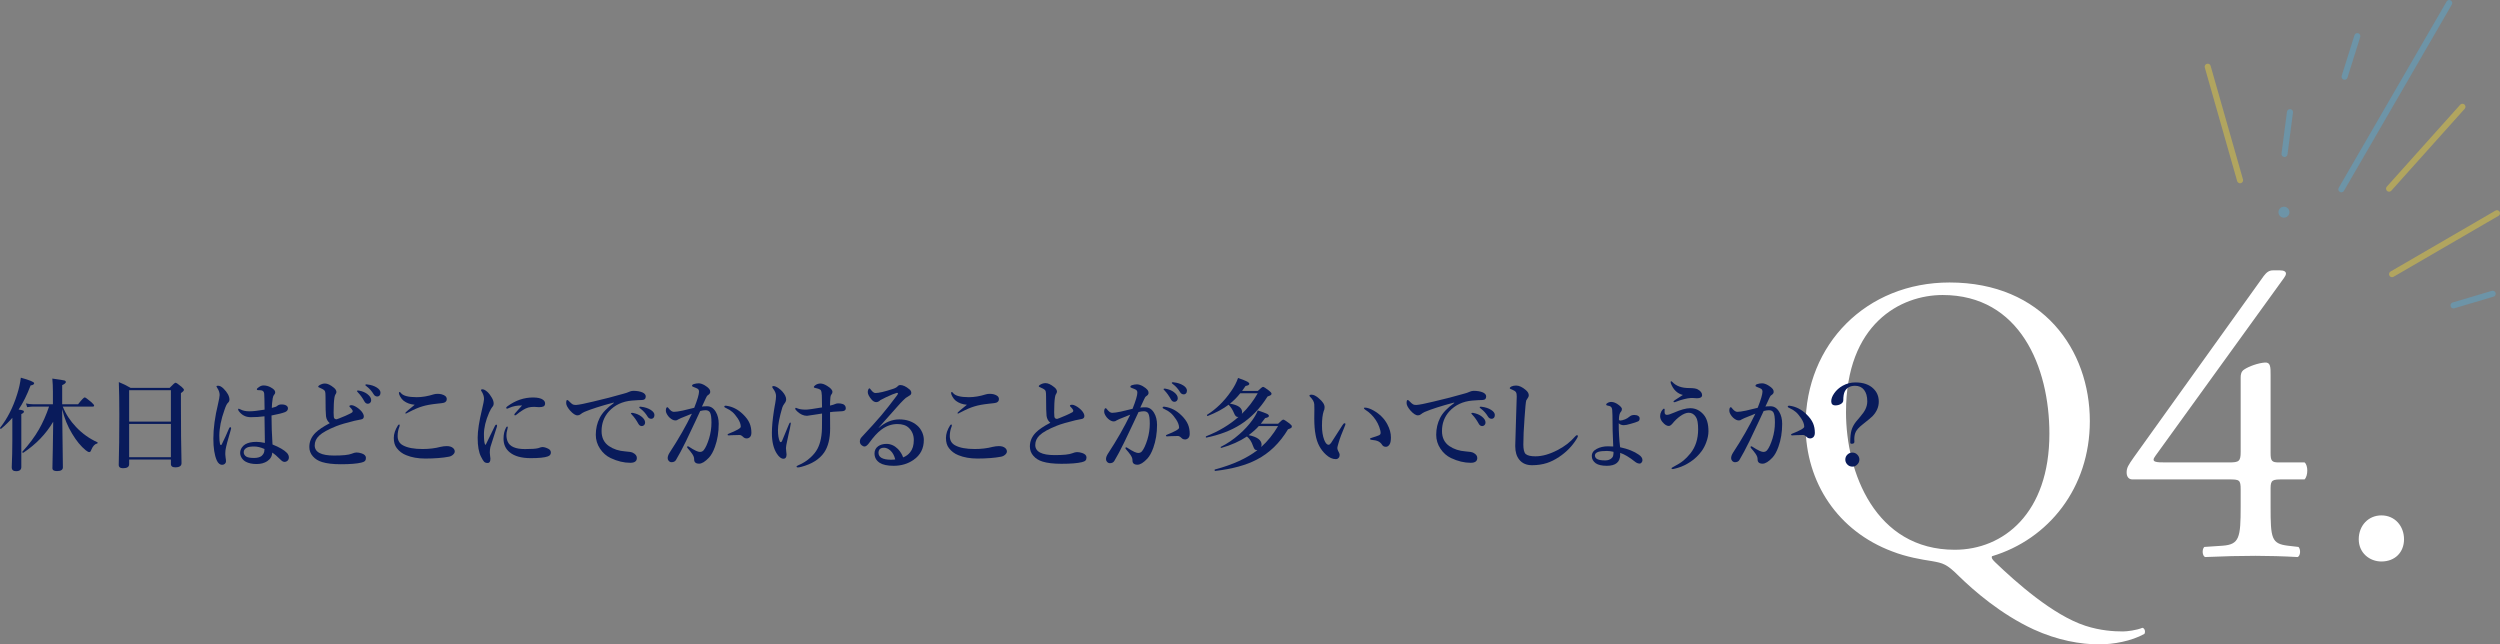 <?xml version="1.0" encoding="UTF-8"?><svg id="b" xmlns="http://www.w3.org/2000/svg" viewBox="0 0 1236.506 318.713"><rect x="0" y="0" width="1236.506" height="318.713" fill="#808080" stroke="none"/><defs><style>.d{fill:#091b5b;}.e{stroke:#e2c93e;}.e,.f{fill:none;stroke-linecap:round;stroke-miterlimit:10;stroke-width:3px;}.f{stroke:#59a7cd;}.g{fill:#fff;}.h{opacity:.5;}.i{fill:#59a7cd;}</style></defs><g id="c"><g class="h"><line class="f" x1="1158.046" y1="93.618" x2="1211.385" y2="1.5"/><line class="f" x1="1159.642" y1="37.944" x2="1165.941" y2="17.887"/><line class="f" x1="1129.923" y1="76.151" x2="1132.63" y2="55.466"/><line class="e" x1="1107.938" y1="89.142" x2="1091.941" y2="33"/><path class="i" d="M1131.465,102.923c1.119,1.001,1.213,2.72.211,3.838-1.002,1.119-2.72,1.212-3.838.21-1.118-1.002-1.213-2.719-.211-3.837,1.001-1.118,2.719-1.212,3.837-.211Z"/><line class="e" x1="1181.649" y1="93.302" x2="1217.918" y2="52.819"/><line class="e" x1="1183.12" y1="135.594" x2="1235.006" y2="105.464"/><line class="f" x1="1213.52" y1="151.047" x2="1232.886" y2="145.288"/></g><path class="g" d="M1033.638,208.315c0,32.999-20.4,58.399-48.399,66.799-.4,1,.399,1.8,1.6,3,10.2,9.8,28.6,26.199,44.6,31.399,7.399,2.399,14,2.8,18.6,2.8,2,0,6.8-.6,9.6-1.8,1.2.2,1.601,2,1,3-6.399,3.6-15.399,5.2-22.399,5.2-9.2,0-20.6-2-32.399-7.4-16.399-7.6-29.6-19.199-37-26.399-5.999-6-7.8-6.4-13.399-7.4-5.2-.8-12.399-2-19.6-4.8-26.6-9.999-42.8-33.799-42.8-62.398,0-40,30-70.599,71.199-70.599,46.199,0,69.399,33.399,69.399,68.599ZM1013.638,214.515c0-33-14.6-68.6-52.799-68.6-20.8,0-47.8,14.2-47.8,57.999,0,29.6,14.399,67.999,53.799,67.999,24,0,46.8-17.999,46.8-57.398Z"/><path class="g" d="M1054.64,237.115c-1.8,0-2.8-1.4-2.8-3.4,0-2.399.8-3.6,3.6-7.6l64.199-89.599c1.4-1.8,2.6-2.8,4.6-2.8h3.4c2,0,3,.6,3,1.6,0,.6-.4,1.4-1,2.2l-63.599,87.998c-2.4,3.2.399,3.2,5.6,3.2h30.999c4.8,0,5.601-.6,5.601-5.2v-36.799c0-1.4.199-3,1.8-4,2.399-1.6,7-3.2,10.199-3.4,2.801-.199,2.801,2.2,2.801,6.2v38.6c0,3.8.6,4.6,4,4.6h12.8c1.8,1.4,1.8,6.6,0,8.4h-10.8c-5,0-6,.199-6,4.399v9c0,15.8.399,18.399,8.6,19.399l5.2.601c1.199,1.199,1,4.399-.4,4.999-7.2-.399-14.6-.6-20.8-.6-7.2,0-16.199.2-24.999.6-1.4-.6-1.601-3.8-.4-4.999l9-.601c8.399-.6,9-4,9-19.399v-8.399c0-4.801-.601-5-5.8-5h-47.8Z"/><path class="g" d="M1166.64,266.714c0-6.801,4.8-11.8,11.2-11.8,6.8,0,11.199,5.399,11.199,11.8,0,6.399-4.399,10.999-11.199,10.999-5.801,0-11.2-4.199-11.2-10.999Z"/><path class="d" d="M6.104,206.656c-1.611,1.872-3.467,3.679-5.566,5.42-.033.017-.073.024-.122.024-.277,0-.415-.13-.415-.391,0-.032.008-.065.024-.098,3.597-4.524,6.421-10.066,8.472-16.626.895-2.815,1.497-5.542,1.807-8.179,4.395,1.204,6.592,2.116,6.592,2.734,0,.554-.586.92-1.758,1.099-1.791,4.736-3.768,8.708-5.933,11.914,1.172.179,1.92.342,2.246.488.26.13.391.317.391.562,0,.407-.432.806-1.294,1.196v26.147c0,1.399-.863,2.1-2.588,2.1-1.433,0-2.148-.635-2.148-1.904.195-4.655.293-9.033.293-13.135v-11.353ZM30.762,202.334v2.1c0,1.985.114,10.889.342,26.709,0,1.236-.977,1.855-2.93,1.855-1.498,0-2.246-.48-2.246-1.44,0-.342.065-3.572.195-9.692.114-5.257.179-9.685.195-13.281-3.597,6.071-8.521,11.182-14.771,15.332-.033.017-.073.024-.122.024-.277,0-.415-.13-.415-.391,0-.032.008-.065.024-.098,3.369-3.679,6.12-7.381,8.252-11.108,1.904-3.32,3.564-7.072,4.98-11.255h-7.739c-.814,0-1.848.098-3.101.293l-.562-1.831c1.253.261,2.409.391,3.467.391h9.839v-6.348c0-2.312-.098-4.427-.293-6.348,3.467.472,5.46.781,5.981.928.472.146.708.415.708.806,0,.456-.603.96-1.807,1.514v9.448h7.861c1.774-2.263,2.873-3.394,3.296-3.394.309,0,1.392.781,3.247,2.344.928.847,1.392,1.416,1.392,1.709,0,.325-.212.488-.635.488h-14.868c1.432,3.646,3.638,7.031,6.616,10.156,3.043,3.206,6.543,5.705,10.498,7.495.098.049.146.13.146.244,0,.212-.082.334-.244.366-1.172.261-2.124,1.262-2.856,3.003-.212.537-.383.879-.513,1.025-.13.146-.326.22-.586.22-.375,0-.944-.301-1.709-.903-2.376-1.921-4.623-4.655-6.738-8.203-2.214-3.597-3.85-7.649-4.907-12.158Z"/><path class="d" d="M84.526,227.285h-20.654v2.295c0,1.334-1.001,2.002-3.003,2.002-1.433,0-2.148-.554-2.148-1.66.195-6.787.293-15.031.293-24.731,0-6.267-.082-11.67-.244-16.211,1.953.781,3.89,1.733,5.811,2.856h19.336c1.595-1.692,2.563-2.539,2.905-2.539.358,0,1.343.667,2.954,2.002.797.7,1.196,1.213,1.196,1.538,0,.407-.497.936-1.489,1.587v5.713c0,11.394.098,21.045.293,28.955,0,1.367-1.034,2.051-3.101,2.051-1.433,0-2.148-.554-2.148-1.66v-2.197ZM84.526,208.535v-15.552h-20.654v15.552h20.654ZM84.526,226.138v-16.455h-20.654v16.455h20.654Z"/><path class="d" d="M114.316,211.783c0,.081-.065.383-.195.903-1.449,4.834-2.312,8.138-2.588,9.912-.065.472-.098.952-.098,1.44v.708c0,.212.024.488.073.83.032.358.057.603.073.732.13.7.195,1.326.195,1.88,0,.472-.183.875-.549,1.208-.366.334-.818.501-1.355.501-1.123,0-2.019-.749-2.686-2.246-1.107-2.571-1.66-6.128-1.66-10.669,0-5.095.765-10.791,2.295-17.09.537-2.295.806-3.801.806-4.517,0-1.172-.391-2.336-1.172-3.491-.261-.407-.391-.676-.391-.806,0-.195.269-.293.806-.293.83,0,1.717.464,2.661,1.392,1.969,1.985,2.954,3.809,2.954,5.469,0,.618-.252,1.155-.757,1.611-.505.423-1.066,1.57-1.685,3.442-1.709,4.736-2.563,9.041-2.563,12.915,0,1.677.114,3.027.342,4.053.081.293.236.439.464.439.163,0,.293-.098.391-.293,1.302-2.637,2.498-5.257,3.589-7.861.195-.472.415-.691.659-.659.26.049.391.212.391.488ZM134.775,219.839c3.418,1.367,5.802,2.759,7.153,4.175.635.684.952,1.433.952,2.246,0,.684-.252,1.245-.757,1.685-.375.342-.822.513-1.343.513-.603,0-1.205-.301-1.807-.903-1.823-1.823-3.271-3.06-4.346-3.711-.033,1.758-.847,3.174-2.441,4.248-1.416.943-3.182,1.416-5.298,1.416-2.148,0-3.931-.383-5.347-1.147-.847-.456-1.53-1.106-2.051-1.953-.472-.781-.708-1.587-.708-2.417,0-.977.309-1.896.928-2.759.456-.618.993-1.115,1.611-1.489,1.367-.798,3.19-1.196,5.469-1.196,1.204,0,2.612.171,4.224.513l-.195-13.159c-2.23.293-4.476.439-6.738.439-1.302,0-2.434-.252-3.394-.757-.977-.505-1.831-1.253-2.563-2.246-.228-.342-.342-.61-.342-.806,0-.261.098-.391.293-.391.114,0,.431.13.952.391,1.123.603,2.555.903,4.297.903,1.807,0,4.321-.276,7.544-.83-.049-4.541-.114-7.178-.195-7.91-.098-.993-.627-1.546-1.587-1.66-.277-.032-.627-.049-1.05-.049l-.61-.049c-.261,0-.391-.13-.391-.391,0-.325.415-.74,1.245-1.245.667-.439,1.351-.659,2.051-.659,1.221,0,2.384.301,3.491.903,1.53.813,2.295,1.628,2.295,2.441,0,.472-.146.854-.439,1.147-.423.472-.692,1.106-.806,1.904-.261,1.692-.407,3.264-.439,4.712.391-.081,1.001-.252,1.831-.513.342-.114.691-.325,1.05-.635.488-.374,1.139-.562,1.953-.562,1.123,0,1.969.228,2.539.684.407.342.61.749.61,1.221,0,.879-.497,1.514-1.489,1.904-1.302.505-3.516,1.058-6.641,1.66,0,4.427.163,9.204.488,14.331ZM130.82,222.085c-1.823-.83-3.532-1.245-5.127-1.245-1.644,0-2.832.188-3.564.562-1.058.537-1.587,1.286-1.587,2.246,0,.928.431,1.66,1.294,2.197.716.439,1.969.659,3.76.659,1.644,0,2.889-.317,3.735-.952.716-.618,1.164-1.318,1.343-2.1.098-.456.146-.911.146-1.367Z"/><path class="d" d="M163.101,209.292c-1.042-.847-1.66-1.978-1.855-3.394-.163-1.253-.244-4.443-.244-9.57,0-1.399-.065-2.263-.195-2.588-.13-.521-.619-.984-1.465-1.392-.667-.342-1.164-.578-1.489-.708-.31-.098-.464-.212-.464-.342,0-.293.22-.562.659-.806.895-.537,1.79-.806,2.686-.806,1.253,0,2.71.684,4.37,2.051.862.7,1.294,1.433,1.294,2.197,0,.342-.204.806-.61,1.392-.13.228-.261.7-.391,1.416-.146.928-.244,1.961-.293,3.101-.065,2.1-.098,3.54-.098,4.321,0,.847.032,1.521.098,2.026.081.798.545,1.196,1.392,1.196.163,0,1.619-.578,4.37-1.733,1.123-.488,2.173-1.009,3.149-1.562.293-.179.439-.423.439-.732,0-.195-.065-.383-.195-.562-.212-.391-.545-.806-1.001-1.245-.31-.293-.464-.496-.464-.61,0-.358.382-.537,1.147-.537.439,0,1.009.188,1.709.562,1.204.635,2.254,1.465,3.149,2.49.765.96,1.147,1.79,1.147,2.49,0,.862-.464,1.367-1.392,1.514-.342.032-1.392.244-3.149.635-4.021.977-7.072,1.88-9.155,2.71-4.021,1.611-6.82,3.166-8.398,4.663-1.465,1.384-2.197,2.995-2.197,4.834,0,3.337,3.198,5.005,9.595,5.005,4.329,0,7.227-.301,8.691-.903.977-.407,1.766-.61,2.368-.61.797,0,1.644.146,2.539.439,1.432.472,2.148,1.213,2.148,2.222,0,.667-.163,1.172-.488,1.514-.342.358-.944.635-1.807.83-2.246.537-5.615.806-10.107.806-3.89,0-7.007-.366-9.351-1.099-1.855-.569-3.353-1.506-4.492-2.808-1.172-1.318-1.758-2.864-1.758-4.639,0-2.669,1.017-5.013,3.052-7.031,1.481-1.465,3.833-3.044,7.056-4.736ZM177.603,193.203c1.66.31,3.035.887,4.126,1.733,1.237.96,1.855,1.961,1.855,3.003,0,.488-.155.903-.464,1.245-.31.342-.7.513-1.172.513-.716,0-1.286-.383-1.709-1.147-.96-1.758-2.01-3.223-3.149-4.395-.358-.374-.537-.594-.537-.659,0-.146.081-.252.244-.317.114-.017.252-.024.415-.024.179,0,.309.017.391.049ZM181.655,190.152c1.839.195,3.418.708,4.736,1.538,1.204.781,1.807,1.636,1.807,2.563,0,.586-.171,1.058-.513,1.416-.293.293-.635.439-1.025.439-.798,0-1.416-.366-1.855-1.099-.928-1.562-2.092-2.873-3.491-3.931-.407-.293-.61-.488-.61-.586,0-.146.049-.252.146-.317.098-.049.228-.073.391-.073.081,0,.22.017.415.049Z"/><path class="d" d="M197.432,209.951c.163,0,.244.13.244.391s-.049.513-.146.757c-.57,1.416-.854,2.946-.854,4.59,0,2.116.887,3.646,2.661,4.59,2.214,1.204,5.444,1.807,9.692,1.807,3.206,0,6.136-.35,8.789-1.05,1.139-.261,2.189-.391,3.149-.391,1.416,0,2.481.342,3.198,1.025.504.472.757,1.018.757,1.636,0,.569-.317,1.123-.952,1.66-.57.488-1.237.798-2.002.928-1.547.293-3.264.513-5.151.659-2.034.163-4.183.244-6.445.244-3.613,0-6.763-.554-9.448-1.66-1.904-.749-3.459-1.912-4.663-3.491-.993-1.253-1.489-2.938-1.489-5.054,0-1.97.684-4.036,2.051-6.201.195-.293.398-.439.61-.439ZM197.7,193.887c.146,0,.334.154.562.464,1.042,1.399,3.662,2.1,7.861,2.1,2.637,0,5.452-.472,8.447-1.416.554-.163,1.172-.244,1.855-.244.765,0,1.448.081,2.051.244,1.611.439,2.441,1.196,2.49,2.271.049.896-.399,1.521-1.343,1.88-.342.13-1.449.285-3.32.464-3.125.325-5.591.773-7.397,1.343-1.888.554-4.053,1.473-6.494,2.759-.993.537-1.53.806-1.611.806-.228,0-.342-.098-.342-.293,0-.228,1.554-1.587,4.663-4.077-2.1-.146-3.923-.798-5.469-1.953-.651-.505-1.229-1.213-1.733-2.124-.407-.732-.61-1.311-.61-1.733,0-.325.13-.488.391-.488Z"/><path class="d" d="M245.752,211.099c-1.937,5.925-3.003,9.261-3.198,10.01-.195.798-.293,1.726-.293,2.783,0,.13.049.684.146,1.66.098.505.146.903.146,1.196.049,1.497-.415,2.246-1.392,2.246-.765,0-1.351-.22-1.758-.659-.358-.374-.854-1.188-1.489-2.441-1.107-2.148-1.66-5.266-1.66-9.351,0-3.418.716-8.098,2.148-14.038.667-2.832,1.001-4.533,1.001-5.103,0-1.335-.432-2.653-1.294-3.955-.131-.195-.195-.366-.195-.513,0-.261.236-.391.708-.391.635,0,1.433.415,2.393,1.245.83.765,1.595,1.766,2.295,3.003.569.993.854,1.912.854,2.759,0,.732-.236,1.326-.708,1.782-.391.456-.903,1.375-1.538,2.759-1.709,3.938-2.563,7.503-2.563,10.693,0,2.718.187,4.402.562,5.054.049.098.113.146.195.146.081,0,.146-.049.195-.146.439-.83,1.937-3.898,4.492-9.204.179-.391.415-.586.708-.586.228,0,.342.171.342.513,0,.146-.032.325-.098.537ZM251.147,211.465c0,.032-.033.171-.098.415-.065.261-.114.488-.146.684-.277.928-.415,1.807-.415,2.637,0,1.188.203,2.254.61,3.198,1.041,2.474,3.89,3.711,8.545,3.711,3.223,0,5.396-.146,6.519-.439,1.025-.374,1.709-.562,2.051-.562.862,0,1.831.269,2.905.806.895.439,1.343,1.074,1.343,1.904,0,.944-.513,1.587-1.538,1.929-1.562.569-4.37.854-8.423.854-4.558,0-8.008-.952-10.352-2.856-2.067-1.66-3.101-3.923-3.101-6.787,0-2.132.415-3.947,1.245-5.444.212-.374.398-.562.562-.562.195,0,.293.171.293.513ZM258.203,200.552c-2.36-.065-4.476.334-6.348,1.196-.521.261-.871.391-1.05.391-.293,0-.439-.146-.439-.439,0-.212.203-.464.61-.757,2.034-1.481,4.109-2.58,6.226-3.296,2.1-.7,4.248-1.05,6.445-1.05,2.213,0,3.833.358,4.858,1.074.732.521,1.099,1.14,1.099,1.855,0,.732-.277,1.237-.83,1.514-.456.228-1.196.342-2.222.342l-2.344-.146c-1.155,0-2.141.114-2.954.342-1.562.439-3.516,1.628-5.859,3.564-.244.195-.464.293-.659.293-.228,0-.342-.114-.342-.342,0-.163.114-.383.342-.659.293-.342.813-.928,1.562-1.758.781-.847,1.416-1.555,1.904-2.124Z"/><path class="d" d="M303.594,199.331v-.244c-6.299,1.66-11.149,3.206-14.551,4.639-.798.374-1.433.765-1.904,1.172-.423.358-.911.537-1.465.537-1.025.049-2.287-.765-3.784-2.441-1.237-1.465-1.855-2.669-1.855-3.613,0-1.025.162-1.538.488-1.538.276,0,.545.163.806.488.862.879,1.497,1.433,1.904,1.66.358.195.83.293,1.416.293h.342c1.416-.098,4.199-.651,8.35-1.66,5.403-1.253,10.466-2.563,15.186-3.931.944-.228,1.863-.545,2.759-.952.488-.244,1.123-.391,1.904-.439,1.807,0,3.345.269,4.614.806,1.058.505,1.587,1.155,1.587,1.953,0,1.155-.619,1.75-1.855,1.782-.18.017-.838.041-1.978.073-.944.032-1.929.098-2.954.195-4.721.391-8.545,2.189-11.475,5.396-2.393,2.686-3.589,5.916-3.589,9.692,0,3.288,1.221,5.77,3.662,7.446,2.229,1.514,4.891,2.385,7.983,2.612,1.937.114,3.223.342,3.857.684,1.302.651,1.953,1.506,1.953,2.563,0,1.595-1.082,2.393-3.247,2.393-3.174,0-6.413-.781-9.717-2.344-2.1-.993-3.841-2.522-5.225-4.59-1.416-2.116-2.124-4.419-2.124-6.909,0-3.06.65-5.859,1.953-8.398,1.253-2.474,3.572-4.915,6.958-7.324ZM313.091,204.239c1.644.31,3.02.896,4.126,1.758,1.237.96,1.855,1.953,1.855,2.979,0,.488-.155.903-.464,1.245-.31.342-.7.513-1.172.513-.717,0-1.286-.383-1.709-1.147-.977-1.774-2.019-3.239-3.125-4.395-.375-.374-.562-.594-.562-.659,0-.146.081-.244.244-.293.098-.032.235-.049.415-.049.179,0,.309.017.391.049ZM317.144,201.187c1.839.212,3.418.732,4.736,1.562,1.204.781,1.807,1.628,1.807,2.539,0,.586-.171,1.058-.513,1.416-.293.293-.635.439-1.025.439-.798,0-1.416-.366-1.855-1.099-.928-1.546-2.092-2.849-3.491-3.906-.407-.31-.61-.513-.61-.61,0-.163.049-.269.146-.317s.228-.073.391-.073c.081,0,.22.017.415.049Z"/><path class="d" d="M347.178,201.089c.537-.098,1.407-.146,2.612-.146,1.741,0,3.157.928,4.248,2.783.96,1.611,1.44,3.581,1.44,5.908,0,4.134-.618,7.918-1.855,11.353-.847,2.36-1.831,4.143-2.954,5.347-1.889,2.002-3.516,3.003-4.883,3.003-1.693,0-2.515-.749-2.466-2.246.032-.749-.302-1.636-1.001-2.661-.57-.813-1.286-1.709-2.148-2.686-.229-.276-.342-.48-.342-.61,0-.261.13-.391.391-.391.179,0,.398.098.659.293,1.204.798,2.335,1.448,3.394,1.953.813.358,1.448.537,1.904.537.797,0,1.432-.301,1.904-.903.911-1.14,1.782-3.035,2.612-5.688.798-2.62,1.196-5.266,1.196-7.935,0-2.49-.244-4.158-.732-5.005-.424-.732-1.164-1.099-2.222-1.099-.732,0-1.604.13-2.612.391-.505,1.091-1.286,2.767-2.344,5.029-2.214,4.72-3.776,8.016-4.688,9.888-1.855,3.792-3.508,6.893-4.956,9.302-.439.732-1.172,1.099-2.197,1.099-.521,0-.985-.22-1.392-.659-.342-.391-.513-.838-.513-1.343,0-.813.317-1.717.952-2.71,4.41-6.738,8.089-13.167,11.035-19.287-2.328.896-4.143,1.628-5.444,2.197-.911.423-1.392.659-1.44.708-.31.293-.74.439-1.294.439-.879,0-1.815-.447-2.808-1.343-.537-.472-1.001-1.066-1.392-1.782-.342-.635-.513-1.172-.513-1.611,0-1.204.252-1.807.757-1.807.179,0,.391.188.635.562.911,1.155,1.766,1.733,2.563,1.733.928,0,2.359-.203,4.297-.61.13-.017,2.059-.48,5.786-1.392,1.579-4.004,2.368-6.673,2.368-8.008,0-.667-.252-1.147-.757-1.44-.358-.212-1.009-.496-1.953-.854-.505-.195-.757-.366-.757-.513,0-.423.285-.725.854-.903.798-.261,1.611-.391,2.441-.391s1.798.31,2.905.928c.977.554,1.766,1.196,2.368,1.929.293.374.439.838.439,1.392,0,.603-.383,1.14-1.147,1.611-.358.228-.708.74-1.05,1.538-.163.391-.464,1.05-.903,1.978s-.773,1.636-1.001,2.124ZM365.781,215.152c-1.237,0-2.522.032-3.857.098-.765.065-1.262.098-1.489.098-.375,0-.562-.114-.562-.342,0-.179.146-.334.439-.464,4.053-1.595,6.079-2.759,6.079-3.491,0-1.221-.496-2.588-1.489-4.102-.928-1.384-1.815-2.441-2.661-3.174-.814-.716-1.848-1.359-3.101-1.929-.603-.244-.903-.48-.903-.708,0-.325.252-.488.757-.488l.342.049c2.995.423,5.696,1.807,8.105,4.15,1.579,1.514,2.686,3.02,3.32,4.517.586,1.384.879,2.954.879,4.712,0,.96-.269,1.692-.806,2.197-.391.342-.822.529-1.294.562h-.22c-.717,0-1.326-.269-1.831-.806-.603-.586-1.172-.879-1.709-.879Z"/><path class="d" d="M385.684,218.35c.13.228.293.342.488.342.244,0,.447-.188.61-.562.748-1.692,1.912-4.5,3.491-8.423.195-.472.398-.708.61-.708.162,0,.244.146.244.439,0,.261-.146,1.082-.439,2.466-.18.765-.415,1.807-.708,3.125-.244,1.14-.439,2.059-.586,2.759-.439,1.921-.659,3.19-.659,3.809,0,.554.049,1.14.146,1.758.098.635.146,1.115.146,1.44,0,1.399-.521,2.1-1.563,2.1-1.059,0-2.124-.813-3.198-2.441-1.66-2.507-2.49-5.925-2.49-10.254,0-2.995.333-6.673,1.001-11.035.146-.879.285-1.701.415-2.466.13-.684.212-1.115.244-1.294.261-1.448.391-2.629.391-3.54,0-1.188-.505-2.425-1.514-3.711-.261-.374-.391-.61-.391-.708,0-.325.22-.488.659-.488.65,0,1.473.342,2.466,1.025.781.537,1.456,1.14,2.026,1.807,1.172,1.384,1.758,2.637,1.758,3.76,0,.667-.269,1.335-.806,2.002-.554.732-.92,1.399-1.099,2.002-1.433,4.834-2.148,8.562-2.148,11.182,0,2.425.301,4.297.903,5.615ZM410.537,200.601c1.27-.293,2.1-.545,2.49-.757.439-.228.984-.342,1.636-.342.374,0,.781.032,1.221.098,1.627.244,2.441,1.042,2.441,2.393,0,.798-.554,1.262-1.66,1.392-.229.032-1.172.09-2.832.171-1.091.032-2.189.13-3.296.293.032,1.904.049,4.59.049,8.057,0,5.029-.985,8.992-2.954,11.89-2.312,3.353-6.079,5.721-11.304,7.104-.749.195-1.327.293-1.733.293-.407,0-.61-.146-.61-.439,0-.18.301-.399.903-.659,2.246-.928,4.256-2.214,6.03-3.857,1.465-1.335,2.596-2.751,3.394-4.248,1.546-2.897,2.295-6.779,2.246-11.646l.024-4.102v-1.709c-.569.098-1.399.228-2.49.391-.781.114-1.27.188-1.465.22-2.116.342-3.28.513-3.491.513-1.677,0-3.296-.732-4.858-2.197-.635-.586-.952-1.042-.952-1.367,0-.261.113-.391.342-.391.098,0,.317.081.659.244.977.439,2.393.659,4.248.659.993,0,3.662-.366,8.008-1.099,0-1.074-.032-3.044-.098-5.908-.065-1.27-.22-2.107-.464-2.515-.163-.293-.61-.569-1.343-.83-.276-.114-.822-.252-1.636-.415-.342-.049-.513-.179-.513-.391,0-.261.252-.578.757-.952.748-.537,1.578-.806,2.49-.806.96,0,2.059.383,3.296,1.147,1.774,1.074,2.661,2.075,2.661,3.003,0,.456-.171.871-.513,1.245-.276.342-.439.798-.488,1.367-.13,1.514-.195,2.897-.195,4.15Z"/><path class="d" d="M434.59,211.538l.049.098c3.174-2.8,6.56-4.199,10.156-4.199,3.564,0,6.511,1.001,8.838,3.003,1.025.862,1.847,1.978,2.466,3.345.553,1.253.83,2.522.83,3.809,0,4.216-1.685,7.495-5.054,9.839-2.815,1.969-6.112,2.954-9.888,2.954-3.076,0-5.379-.497-6.909-1.489-1.692-1.123-2.539-2.661-2.539-4.614,0-1.497.586-2.678,1.758-3.54,1.123-.798,2.507-1.196,4.15-1.196,2.1,0,3.995.847,5.688,2.539,1.172,1.237,2.026,2.62,2.563,4.15,1.433-.586,2.588-1.433,3.467-2.539,1.204-1.481,1.807-3.499,1.807-6.055,0-2.425-.813-4.427-2.441-6.006-1.318-1.27-3.206-1.904-5.664-1.904-2.881,0-5.566.952-8.057,2.856-1.855,1.416-3.769,3.499-5.737,6.25-.944,1.335-1.758,2.002-2.441,2.002-.505,0-.984-.203-1.44-.61-.603-.472-.903-1.082-.903-1.831,0-.879.317-1.636.952-2.271,4.102-4.378,7.292-7.91,9.57-10.596,2.425-2.881,5.013-6.169,7.764-9.863.374-.521.562-.854.562-1.001,0-.244-.139-.366-.415-.366-.065,0-.13.008-.195.024-1.172.325-2.922,1.033-5.249,2.124-.732.358-1.677.838-2.832,1.44-.668.667-1.352,1.001-2.051,1.001-.798,0-1.547-.398-2.246-1.196-1.303-1.514-1.953-2.775-1.953-3.784,0-.423.098-.854.293-1.294.179-.374.35-.562.513-.562s.464.301.903.903c.732.96,1.432,1.44,2.1,1.44,1.644,0,4.484-.667,8.521-2.002,1.188-.374,1.993-.806,2.417-1.294.374-.439.822-.659,1.343-.659,1.302,0,2.8.7,4.492,2.1.635.521.952,1.106.952,1.758,0,.569-.269,1.001-.806,1.294-.96.554-1.611.969-1.953,1.245-1.481,1.286-3.76,3.719-6.836,7.3-.667.765-1.807,2.051-3.418,3.857-1.237,1.367-2.278,2.547-3.125,3.54ZM442.793,227.237c-.472-1.888-1.253-3.337-2.344-4.346-1.074-.96-2.124-1.44-3.149-1.44-1.074,0-1.848.285-2.319.854-.325.439-.488.969-.488,1.587,0,1.123.479,1.97,1.44,2.539,1.09.635,2.661.952,4.712.952.928,0,1.644-.049,2.148-.146Z"/><path class="d" d="M470.532,209.951c.162,0,.244.13.244.391s-.049.513-.146.757c-.57,1.416-.854,2.946-.854,4.59,0,2.116.887,3.646,2.661,4.59,2.213,1.204,5.444,1.807,9.692,1.807,3.206,0,6.136-.35,8.789-1.05,1.14-.261,2.188-.391,3.149-.391,1.416,0,2.482.342,3.198,1.025.505.472.757,1.018.757,1.636,0,.569-.317,1.123-.952,1.66-.569.488-1.237.798-2.002.928-1.546.293-3.264.513-5.151.659-2.035.163-4.184.244-6.445.244-3.613,0-6.763-.554-9.448-1.66-1.904-.749-3.459-1.912-4.663-3.491-.993-1.253-1.489-2.938-1.489-5.054,0-1.97.684-4.036,2.051-6.201.195-.293.398-.439.61-.439ZM470.801,193.887c.146,0,.333.154.562.464,1.041,1.399,3.662,2.1,7.861,2.1,2.637,0,5.452-.472,8.447-1.416.553-.163,1.172-.244,1.855-.244.765,0,1.448.081,2.051.244,1.611.439,2.441,1.196,2.49,2.271.049.896-.398,1.521-1.343,1.88-.342.13-1.448.285-3.32.464-3.125.325-5.591.773-7.397,1.343-1.889.554-4.053,1.473-6.494,2.759-.993.537-1.53.806-1.611.806-.229,0-.342-.098-.342-.293,0-.228,1.555-1.587,4.663-4.077-2.1-.146-3.923-.798-5.469-1.953-.651-.505-1.229-1.213-1.733-2.124-.407-.732-.61-1.311-.61-1.733,0-.325.13-.488.391-.488Z"/><path class="d" d="M519.487,209.097c-1.042-.847-1.66-1.978-1.855-3.394-.163-1.253-.244-4.443-.244-9.57,0-1.399-.065-2.263-.195-2.588-.131-.521-.619-.984-1.465-1.392-.668-.342-1.164-.578-1.489-.708-.31-.098-.464-.212-.464-.342,0-.293.22-.562.659-.806.896-.537,1.79-.806,2.686-.806,1.253,0,2.71.684,4.37,2.051.862.7,1.294,1.433,1.294,2.197,0,.342-.204.806-.61,1.392-.131.228-.261.7-.391,1.416-.146.928-.244,1.961-.293,3.101-.065,2.1-.098,3.54-.098,4.321,0,.847.032,1.521.098,2.026.081.798.545,1.196,1.392,1.196.163,0,1.619-.586,4.37-1.758,1.106-.472,2.156-.984,3.149-1.538.293-.179.439-.423.439-.732,0-.195-.065-.391-.195-.586-.212-.374-.546-.789-1.001-1.245-.31-.293-.464-.488-.464-.586,0-.374.382-.562,1.147-.562.439,0,1.009.188,1.709.562,1.204.635,2.254,1.465,3.149,2.49.765.96,1.147,1.79,1.147,2.49,0,.862-.464,1.367-1.392,1.514-.342.032-1.392.244-3.149.635-4.021.977-7.072,1.88-9.155,2.71-4.021,1.611-6.819,3.166-8.398,4.663-1.465,1.384-2.197,2.995-2.197,4.834,0,3.337,3.198,5.005,9.595,5.005,4.329,0,7.227-.301,8.691-.903.977-.391,1.766-.586,2.368-.586.781,0,1.628.146,2.539.439,1.433.472,2.148,1.204,2.148,2.197,0,.684-.163,1.188-.488,1.514-.342.358-.944.635-1.807.83-2.229.537-5.599.806-10.107.806-3.89,0-7.007-.366-9.351-1.099-1.855-.569-3.354-1.506-4.492-2.808-1.172-1.318-1.758-2.864-1.758-4.639,0-2.669,1.018-5.005,3.052-7.007,1.481-1.481,3.833-3.06,7.056-4.736Z"/><path class="d" d="M563.975,201.602c.537-.098,1.407-.146,2.612-.146,1.741,0,3.157.928,4.248,2.783.96,1.611,1.44,3.581,1.44,5.908,0,4.118-.618,7.902-1.855,11.353-.847,2.36-1.831,4.143-2.954,5.347-1.889,2.002-3.516,3.003-4.883,3.003-1.693,0-2.515-.749-2.466-2.246.032-.732-.302-1.619-1.001-2.661-.57-.813-1.286-1.709-2.148-2.686-.229-.276-.342-.48-.342-.61,0-.261.13-.391.391-.391.179,0,.398.098.659.293,1.204.798,2.335,1.448,3.394,1.953.797.358,1.432.537,1.904.537.797,0,1.432-.301,1.904-.903.911-1.14,1.782-3.035,2.612-5.688.798-2.62,1.196-5.266,1.196-7.935,0-2.49-.244-4.158-.732-5.005-.424-.732-1.164-1.099-2.222-1.099-.749,0-1.62.13-2.612.391-.505,1.074-1.286,2.751-2.344,5.029-2.214,4.704-3.776,7.991-4.688,9.863-1.855,3.809-3.508,6.909-4.956,9.302-.439.732-1.172,1.099-2.197,1.099-.521,0-.985-.22-1.392-.659-.342-.391-.513-.838-.513-1.343,0-.813.317-1.709.952-2.686,4.41-6.738,8.089-13.176,11.035-19.312-2.36.911-4.175,1.644-5.444,2.197-.911.423-1.392.659-1.44.708-.31.293-.74.439-1.294.439-.879,0-1.815-.447-2.808-1.343-.537-.472-1.001-1.066-1.392-1.782-.342-.635-.513-1.172-.513-1.611,0-1.204.252-1.807.757-1.807.179,0,.391.179.635.537.911,1.172,1.766,1.758,2.563,1.758.928,0,2.359-.203,4.297-.61.211-.032,2.141-.496,5.786-1.392,1.579-3.987,2.368-6.648,2.368-7.983,0-.684-.252-1.172-.757-1.465-.358-.212-1.009-.488-1.953-.83-.505-.195-.757-.366-.757-.513,0-.423.285-.725.854-.903.798-.261,1.611-.391,2.441-.391s1.798.31,2.905.928c.977.554,1.766,1.196,2.368,1.929.293.374.439.838.439,1.392,0,.603-.383,1.14-1.147,1.611-.358.212-.708.725-1.05,1.538-.163.391-.464,1.042-.903,1.953-.439.944-.773,1.66-1.001,2.148ZM582.578,215.64c-1.188,0-2.474.032-3.857.098-.732.065-1.229.098-1.489.098-.375,0-.562-.114-.562-.342,0-.179.146-.334.439-.464,4.053-1.595,6.079-2.759,6.079-3.491,0-1.204-.496-2.571-1.489-4.102-.928-1.384-1.815-2.441-2.661-3.174-.814-.716-1.848-1.359-3.101-1.929-.603-.244-.903-.48-.903-.708,0-.325.252-.488.757-.488l.342.049c2.995.423,5.696,1.807,8.105,4.15,1.579,1.514,2.686,3.027,3.32,4.541.586,1.367.879,2.938.879,4.712,0,.96-.269,1.692-.806,2.197-.391.342-.822.529-1.294.562h-.22c-.732,0-1.343-.269-1.831-.806-.603-.603-1.172-.903-1.709-.903ZM576.523,192.251c1.66.31,3.044.887,4.15,1.733,1.237.96,1.855,1.961,1.855,3.003,0,.488-.155.903-.464,1.245-.31.342-.708.513-1.196.513-.7,0-1.262-.383-1.685-1.147-.977-1.774-2.026-3.247-3.149-4.419-.374-.358-.562-.569-.562-.635,0-.146.081-.244.244-.293.113-.032.26-.049.439-.049.179,0,.301.017.366.049ZM580.527,189.102c1.839.195,3.418.708,4.736,1.538,1.204.781,1.807,1.636,1.807,2.563,0,.586-.171,1.058-.513,1.416-.293.293-.635.439-1.025.439-.798,0-1.416-.366-1.855-1.099-.928-1.562-2.092-2.873-3.491-3.931-.407-.293-.61-.488-.61-.586,0-.163.049-.269.146-.317.113-.049.244-.073.391-.073.098,0,.236.017.415.049Z"/><path class="d" d="M614.346,193.35h7.788c1.383-1.335,2.238-2.002,2.563-2.002.374,0,1.358.618,2.954,1.855.83.651,1.245,1.147,1.245,1.489,0,.31-.114.545-.342.708-.244.179-.781.415-1.611.708-3.743,5.974-8.244,10.62-13.501,13.94-4.655,2.93-10.254,5.062-16.797,6.396-.163.032-.244-.09-.244-.366,0-.146.049-.244.146-.293,6.233-2.458,11.58-5.656,16.04-9.595-.065.032-.195.049-.391.049-.716,0-1.318-.603-1.807-1.807-.732-1.774-1.644-3.19-2.734-4.248-2.588,2.002-6.03,3.857-10.327,5.566h-.049c-.212,0-.317-.146-.317-.439,0-.081.024-.139.073-.171,4.476-2.8,8.414-6.648,11.816-11.548,1.562-2.214,2.727-4.427,3.491-6.641,2.344.813,3.882,1.424,4.614,1.831.635.358.952.716.952,1.074,0,.488-.618.838-1.855,1.05-.488.732-1.058,1.546-1.709,2.441ZM623.599,209.585h8.545c1.367-1.367,2.222-2.051,2.563-2.051.358,0,1.358.618,3.003,1.855.83.651,1.245,1.147,1.245,1.489s-.118.603-.354.781-.752.407-1.55.684c-4.069,6.755-9.212,11.743-15.43,14.966-5.371,2.799-12.231,4.671-20.581,5.615-.195.032-.293-.122-.293-.464,0-.146.041-.229.122-.244,8.854-2.36,15.877-5.559,21.069-9.595h-.146c-.586,0-1.001-.146-1.245-.439-.244-.276-.529-.862-.854-1.758-.635-1.904-1.619-3.418-2.954-4.541-3.581,2.393-7.788,4.272-12.622,5.64-.098.017-.195-.024-.293-.122-.082-.098-.122-.188-.122-.269,0-.049.024-.081.073-.098,3.189-1.579,6.258-3.662,9.204-6.25,2.49-2.181,4.614-4.484,6.372-6.909,1.253-1.726,2.164-3.353,2.734-4.883,2.474.83,4.004,1.392,4.59,1.685.618.325.928.676.928,1.05,0,.488-.619.838-1.855,1.05-.651.928-1.367,1.863-2.148,2.808ZM613.442,194.497c-1.562,1.985-3.264,3.703-5.103,5.151,4.004.667,6.006,2.067,6.006,4.199,0,.374-.065.676-.195.903,3.044-2.913,5.688-6.331,7.935-10.254h-8.643ZM622.598,210.733c-1.188,1.384-2.856,2.881-5.005,4.492,4.264.862,6.396,2.449,6.396,4.761,0,.261-.065.627-.195,1.099,3.141-2.8,5.924-6.25,8.35-10.352h-9.546Z"/><path class="d" d="M665.254,210.489c-1.562,3.679-2.612,6.478-3.149,8.398-.439,1.448-.659,2.336-.659,2.661,0,.423.114.871.342,1.343.537.928.806,1.644.806,2.148,0,.586-.18,1.074-.537,1.465-.358.391-.814.586-1.367.586-1.611,0-3.207-.716-4.785-2.148-2.768-2.49-4.5-5.754-5.2-9.79-.439-2.214-.659-4.948-.659-8.203l.049-4.541c0-.896-.017-1.692-.049-2.393-.049-1.188-.732-2.441-2.051-3.76-.229-.228-.342-.407-.342-.537,0-.342.35-.513,1.05-.513,1.025,0,2.222.603,3.589,1.807,1.904,1.579,2.856,3.044,2.856,4.395,0,.798-.146,1.44-.439,1.929-.569,1.709-.854,4.109-.854,7.202,0,2.751.366,5.086,1.099,7.007.618,1.628,1.351,2.441,2.197,2.441.358,0,.757-.301,1.196-.903.032-.032,1.904-2.946,5.615-8.74.439-.667.765-1.001.977-1.001.342,0,.513.122.513.366,0,.261-.065.521-.195.781ZM675.044,201.602c1.188,0,2.661.496,4.419,1.489,2.995,1.726,5.225,3.963,6.689,6.714,1.204,2.246,1.807,4.427,1.807,6.543,0,1.709-.253,2.905-.757,3.589-.488.7-1.066,1.05-1.733,1.05-.847,0-1.465-.317-1.855-.952-.521-.813-1.164-1.399-1.929-1.758-.798-.374-1.904-.618-3.32-.732-.505-.049-.757-.22-.757-.513,0-.179.317-.358.952-.537,1.562-.472,2.727-.871,3.491-1.196.537-.244.806-.643.806-1.196,0-.765-.236-1.774-.708-3.027-.439-1.188-1.001-2.295-1.685-3.32-1.384-2.083-3.117-3.784-5.2-5.103-.439-.31-.659-.545-.659-.708,0-.228.146-.342.439-.342Z"/><path class="d" d="M719.263,199.331v-.244c-6.299,1.66-11.149,3.206-14.551,4.639-.798.374-1.433.765-1.904,1.172-.424.358-.912.537-1.465.537-1.025.049-2.287-.765-3.784-2.441-1.237-1.465-1.855-2.669-1.855-3.613,0-1.025.163-1.538.488-1.538.276,0,.545.163.806.488.862.879,1.497,1.433,1.904,1.66.357.195.83.293,1.416.293h.342c1.416-.098,4.199-.651,8.35-1.66,5.403-1.253,10.465-2.563,15.186-3.931.943-.228,1.863-.545,2.759-.952.488-.244,1.123-.391,1.904-.439,1.807,0,3.345.269,4.614.806,1.058.505,1.587,1.155,1.587,1.953,0,1.155-.618,1.75-1.855,1.782-.179.017-.839.041-1.978.073-.944.032-1.929.098-2.954.195-4.72.391-8.545,2.189-11.475,5.396-2.393,2.686-3.589,5.916-3.589,9.692,0,3.288,1.221,5.77,3.662,7.446,2.229,1.514,4.891,2.385,7.983,2.612,1.937.114,3.223.342,3.857.684,1.302.651,1.953,1.506,1.953,2.563,0,1.595-1.083,2.393-3.247,2.393-3.174,0-6.413-.781-9.717-2.344-2.1-.993-3.842-2.522-5.225-4.59-1.416-2.116-2.124-4.419-2.124-6.909,0-3.06.651-5.859,1.953-8.398,1.253-2.474,3.572-4.915,6.958-7.324ZM728.76,204.239c1.644.31,3.019.896,4.126,1.758,1.236.96,1.855,1.953,1.855,2.979,0,.488-.154.903-.464,1.245s-.7.513-1.172.513c-.716,0-1.286-.383-1.709-1.147-.977-1.774-2.019-3.239-3.125-4.395-.374-.374-.562-.594-.562-.659,0-.146.081-.244.244-.293.098-.032.236-.049.415-.049s.31.017.391.049ZM732.812,201.187c1.839.212,3.418.732,4.736,1.562,1.204.781,1.807,1.628,1.807,2.539,0,.586-.171,1.058-.513,1.416-.293.293-.635.439-1.025.439-.798,0-1.416-.366-1.855-1.099-.928-1.546-2.092-2.849-3.491-3.906-.407-.31-.61-.513-.61-.61,0-.163.049-.269.146-.317s.228-.073.391-.073c.081,0,.22.017.415.049Z"/><path class="d" d="M755.425,197.207c-.358.521-.537.798-.537.83-.229.765-.513,3.703-.854,8.813-.391,5.257-.586,9.57-.586,12.939,0,2.458.382,4.045,1.147,4.761.879.765,2.482,1.147,4.81,1.147,3.353,0,6.982-1.018,10.889-3.052,3.483-1.774,6.396-4.021,8.74-6.738.374-.439.675-.659.903-.659.325,0,.488.171.488.513,0,.195-.22.659-.659,1.392-2.197,3.548-5.095,6.511-8.691,8.887-2.067,1.367-4.045,2.352-5.933,2.954-2.246.732-4.712,1.099-7.397,1.099-2.767,0-4.883-.928-6.348-2.783-1.302-1.644-1.953-3.833-1.953-6.567v-.391c.081-3.076.212-7.471.391-13.184.163-5.062.276-8.724.342-10.986.032-1.009-.098-1.741-.391-2.197-.276-.439-.781-.806-1.514-1.099-1.025-.374-1.538-.659-1.538-.854,0-.31.285-.61.854-.903.651-.293,1.416-.439,2.295-.439,1.465,0,3.067.749,4.81,2.246.96.83,1.44,1.685,1.44,2.563,0,.505-.236,1.074-.708,1.709Z"/><path class="d" d="M801.304,221.206c3.89.83,6.975,2.059,9.253,3.687,1.204.798,1.807,1.692,1.807,2.686,0,.439-.146.838-.439,1.196-.276.342-.578.513-.903.513-.781,0-1.53-.285-2.246-.854-2.897-2.312-5.388-3.792-7.471-4.443.032.212.049.48.049.806,0,3.728-2.197,5.591-6.592,5.591-2.458,0-4.289-.415-5.493-1.245-1.302-.944-1.953-2.141-1.953-3.589,0-1.497.798-2.669,2.393-3.516,1.628-.862,3.483-1.294,5.566-1.294.928,0,1.807.032,2.637.098-.261-5.322-.391-10.506-.391-15.552,0-2.067-.155-3.312-.464-3.735-.212-.342-.521-.578-.928-.708-.31-.098-.717-.195-1.221-.293-.326-.065-.488-.22-.488-.464,0-.212.13-.407.391-.586.635-.472,1.334-.708,2.1-.708,1.204,0,2.49.537,3.857,1.611.96.781,1.44,1.408,1.44,1.88,0,.569-.179,1.042-.537,1.416-.586.569-.903,1.814-.952,3.735,0,.374.252.562.757.562.456,0,1.237-.203,2.344-.61.732-.293,1.448-.74,2.148-1.343.618-.537,1.416-.806,2.393-.806.83,0,1.489.179,1.978.537.423.31.635.7.635,1.172,0,.781-.285,1.277-.854,1.489-.684.325-1.953.74-3.809,1.245-1.351.407-2.417.61-3.198.61-1.025,0-1.855-.317-2.49-.952,0,4.167.228,8.122.684,11.865ZM798.008,223.452c-1.172-.276-2.238-.415-3.198-.415-1.889,0-3.305.146-4.248.439-1.14.374-1.709.977-1.709,1.807,0,.586.252,1.099.757,1.538.7.603,2.148.903,4.346.903,1.367,0,2.458-.398,3.271-1.196.407-.407.635-.838.684-1.294.098-.472.146-.879.146-1.221,0-.195-.017-.383-.049-.562Z"/><path class="d" d="M827.847,204.141c3.401-1.497,6.119-2.246,8.154-2.246,2.604,0,4.826,1.082,6.665,3.247,1.562,1.839,2.344,4.558,2.344,8.154,0,1.726-.374,3.581-1.123,5.566-.618,1.628-1.359,3.035-2.222,4.224-1.562,2.132-3.402,3.898-5.518,5.298-2.051,1.367-4.086,2.352-6.104,2.954-1.303.391-2.165.61-2.588.659h-.171c-.358,0-.537-.122-.537-.366,0-.18.284-.407.854-.684,2.066-1.059,3.743-2.107,5.029-3.149,1.172-.96,2.327-2.148,3.467-3.564,2.539-3.174,3.809-7.137,3.809-11.89,0-2.995-.366-5.029-1.099-6.104-.911-1.399-2.108-2.1-3.589-2.1-1.221,0-2.645.586-4.272,1.758-1.335.96-2.58,2.156-3.735,3.589-.668.798-1.286,1.196-1.855,1.196-.977,0-2.01-.651-3.101-1.953-.765-.896-1.147-1.88-1.147-2.954,0-.749.195-1.497.586-2.246.13-.261.398-.627.806-1.099.13-.195.293-.293.488-.293.244,0,.366.139.366.415,0,.065-.008.146-.024.244-.017.179-.024.423-.024.732s.016.562.049.757c.098.603.48.903,1.147.903s1.782-.35,3.345-1.05ZM832.363,195.352c-2.751-.684-4.736-2.588-5.957-5.713-.065-.261-.098-.439-.098-.537,0-.374.065-.562.195-.562.163,0,.382.13.659.391,1.822,2.002,4.59,3.003,8.301,3.003,2.083,0,3.499.22,4.248.659,1.432.798,2.148,1.741,2.148,2.832,0,1.042-.854,1.562-2.563,1.562l-2.148-.146c-.325,0-.644.008-.952.024-.961.065-2.043.252-3.247.562-1.318.31-2.548.7-3.687,1.172-.57.228-.961.342-1.172.342-.261,0-.391-.114-.391-.342,0-.13.269-.383.806-.757,2.36-1.497,3.646-2.327,3.857-2.49Z"/><path class="d" d="M873.164,201.089c.537-.098,1.407-.146,2.612-.146,1.741,0,3.157.928,4.248,2.783.96,1.611,1.44,3.581,1.44,5.908,0,4.134-.618,7.918-1.855,11.353-.847,2.36-1.831,4.143-2.954,5.347-1.889,2.002-3.516,3.003-4.883,3.003-1.693,0-2.515-.749-2.466-2.246.032-.749-.302-1.636-1.001-2.661-.57-.813-1.286-1.709-2.148-2.686-.229-.276-.342-.48-.342-.61,0-.261.13-.391.391-.391.179,0,.398.098.659.293,1.204.798,2.335,1.448,3.394,1.953.813.358,1.448.537,1.904.537.797,0,1.432-.301,1.904-.903.911-1.14,1.782-3.035,2.612-5.688.798-2.62,1.196-5.266,1.196-7.935,0-2.49-.244-4.158-.732-5.005-.424-.732-1.164-1.099-2.222-1.099-.732,0-1.604.13-2.612.391-.505,1.091-1.286,2.767-2.344,5.029-2.214,4.72-3.776,8.016-4.688,9.888-1.855,3.792-3.508,6.893-4.956,9.302-.439.732-1.172,1.099-2.197,1.099-.521,0-.985-.22-1.392-.659-.342-.391-.513-.838-.513-1.343,0-.813.317-1.717.952-2.71,4.41-6.738,8.089-13.167,11.035-19.287-2.328.896-4.143,1.628-5.444,2.197-.911.423-1.392.659-1.44.708-.31.293-.74.439-1.294.439-.879,0-1.815-.447-2.808-1.343-.537-.472-1.001-1.066-1.392-1.782-.342-.635-.513-1.172-.513-1.611,0-1.204.252-1.807.757-1.807.179,0,.391.188.635.562.911,1.155,1.766,1.733,2.563,1.733.928,0,2.359-.203,4.297-.61.13-.017,2.059-.48,5.786-1.392,1.579-4.004,2.368-6.673,2.368-8.008,0-.667-.252-1.147-.757-1.44-.358-.212-1.009-.496-1.953-.854-.505-.195-.757-.366-.757-.513,0-.423.285-.725.854-.903.798-.261,1.611-.391,2.441-.391s1.798.31,2.905.928c.977.554,1.766,1.196,2.368,1.929.293.374.439.838.439,1.392,0,.603-.383,1.14-1.147,1.611-.358.228-.708.74-1.05,1.538-.163.391-.464,1.05-.903,1.978s-.773,1.636-1.001,2.124ZM891.768,215.152c-1.237,0-2.522.032-3.857.098-.765.065-1.262.098-1.489.098-.375,0-.562-.114-.562-.342,0-.179.146-.334.439-.464,4.053-1.595,6.079-2.759,6.079-3.491,0-1.221-.496-2.588-1.489-4.102-.928-1.384-1.815-2.441-2.661-3.174-.814-.716-1.848-1.359-3.101-1.929-.603-.244-.903-.48-.903-.708,0-.325.252-.488.757-.488l.342.049c2.995.423,5.696,1.807,8.105,4.15,1.579,1.514,2.686,3.02,3.32,4.517.586,1.384.879,2.954.879,4.712,0,.96-.269,1.692-.806,2.197-.391.342-.822.529-1.294.562h-.22c-.717,0-1.326-.269-1.831-.806-.603-.586-1.172-.879-1.709-.879Z"/><path class="d" d="M918.042,208.511c.064-.081.725-.862,1.978-2.344,1.253-1.465,2.132-2.727,2.637-3.784.603-1.253.903-2.547.903-3.882,0-2.425-.537-4.321-1.611-5.688-1.059-1.335-2.539-2.002-4.443-2.002-2.393,0-4.077.92-5.054,2.759-.505.993-.757,2.458-.757,4.395,0,.781-.439,1.416-1.318,1.904-.749.423-1.611.635-2.588.635-1.367,0-2.051-.684-2.051-2.051,0-1.221.496-2.539,1.489-3.955,1.058-1.514,2.441-2.751,4.15-3.711,1.953-1.091,4.061-1.636,6.323-1.636,3.873,0,6.86,1.042,8.96,3.125,1.726,1.692,2.588,3.816,2.588,6.372,0,2.653-1.05,5.07-3.149,7.251-.505.537-2.189,1.937-5.054,4.199-1.546,1.221-2.597,2.368-3.149,3.442-.505.977-.757,2.197-.757,3.662,0,.423.017.871.049,1.343,0,.635-.464.952-1.392.952-.439,0-.659-.22-.659-.659,0-2.604.203-4.606.61-6.006.406-1.465,1.172-2.905,2.295-4.321ZM916.211,223.843c.993,0,1.839.383,2.539,1.147.603.667.903,1.44.903,2.319,0,1.009-.391,1.863-1.172,2.563-.668.618-1.424.928-2.271.928-1.042,0-1.913-.391-2.612-1.172-.603-.668-.903-1.44-.903-2.319,0-1.025.382-1.88,1.147-2.563.667-.603,1.457-.903,2.368-.903Z"/></g></svg>